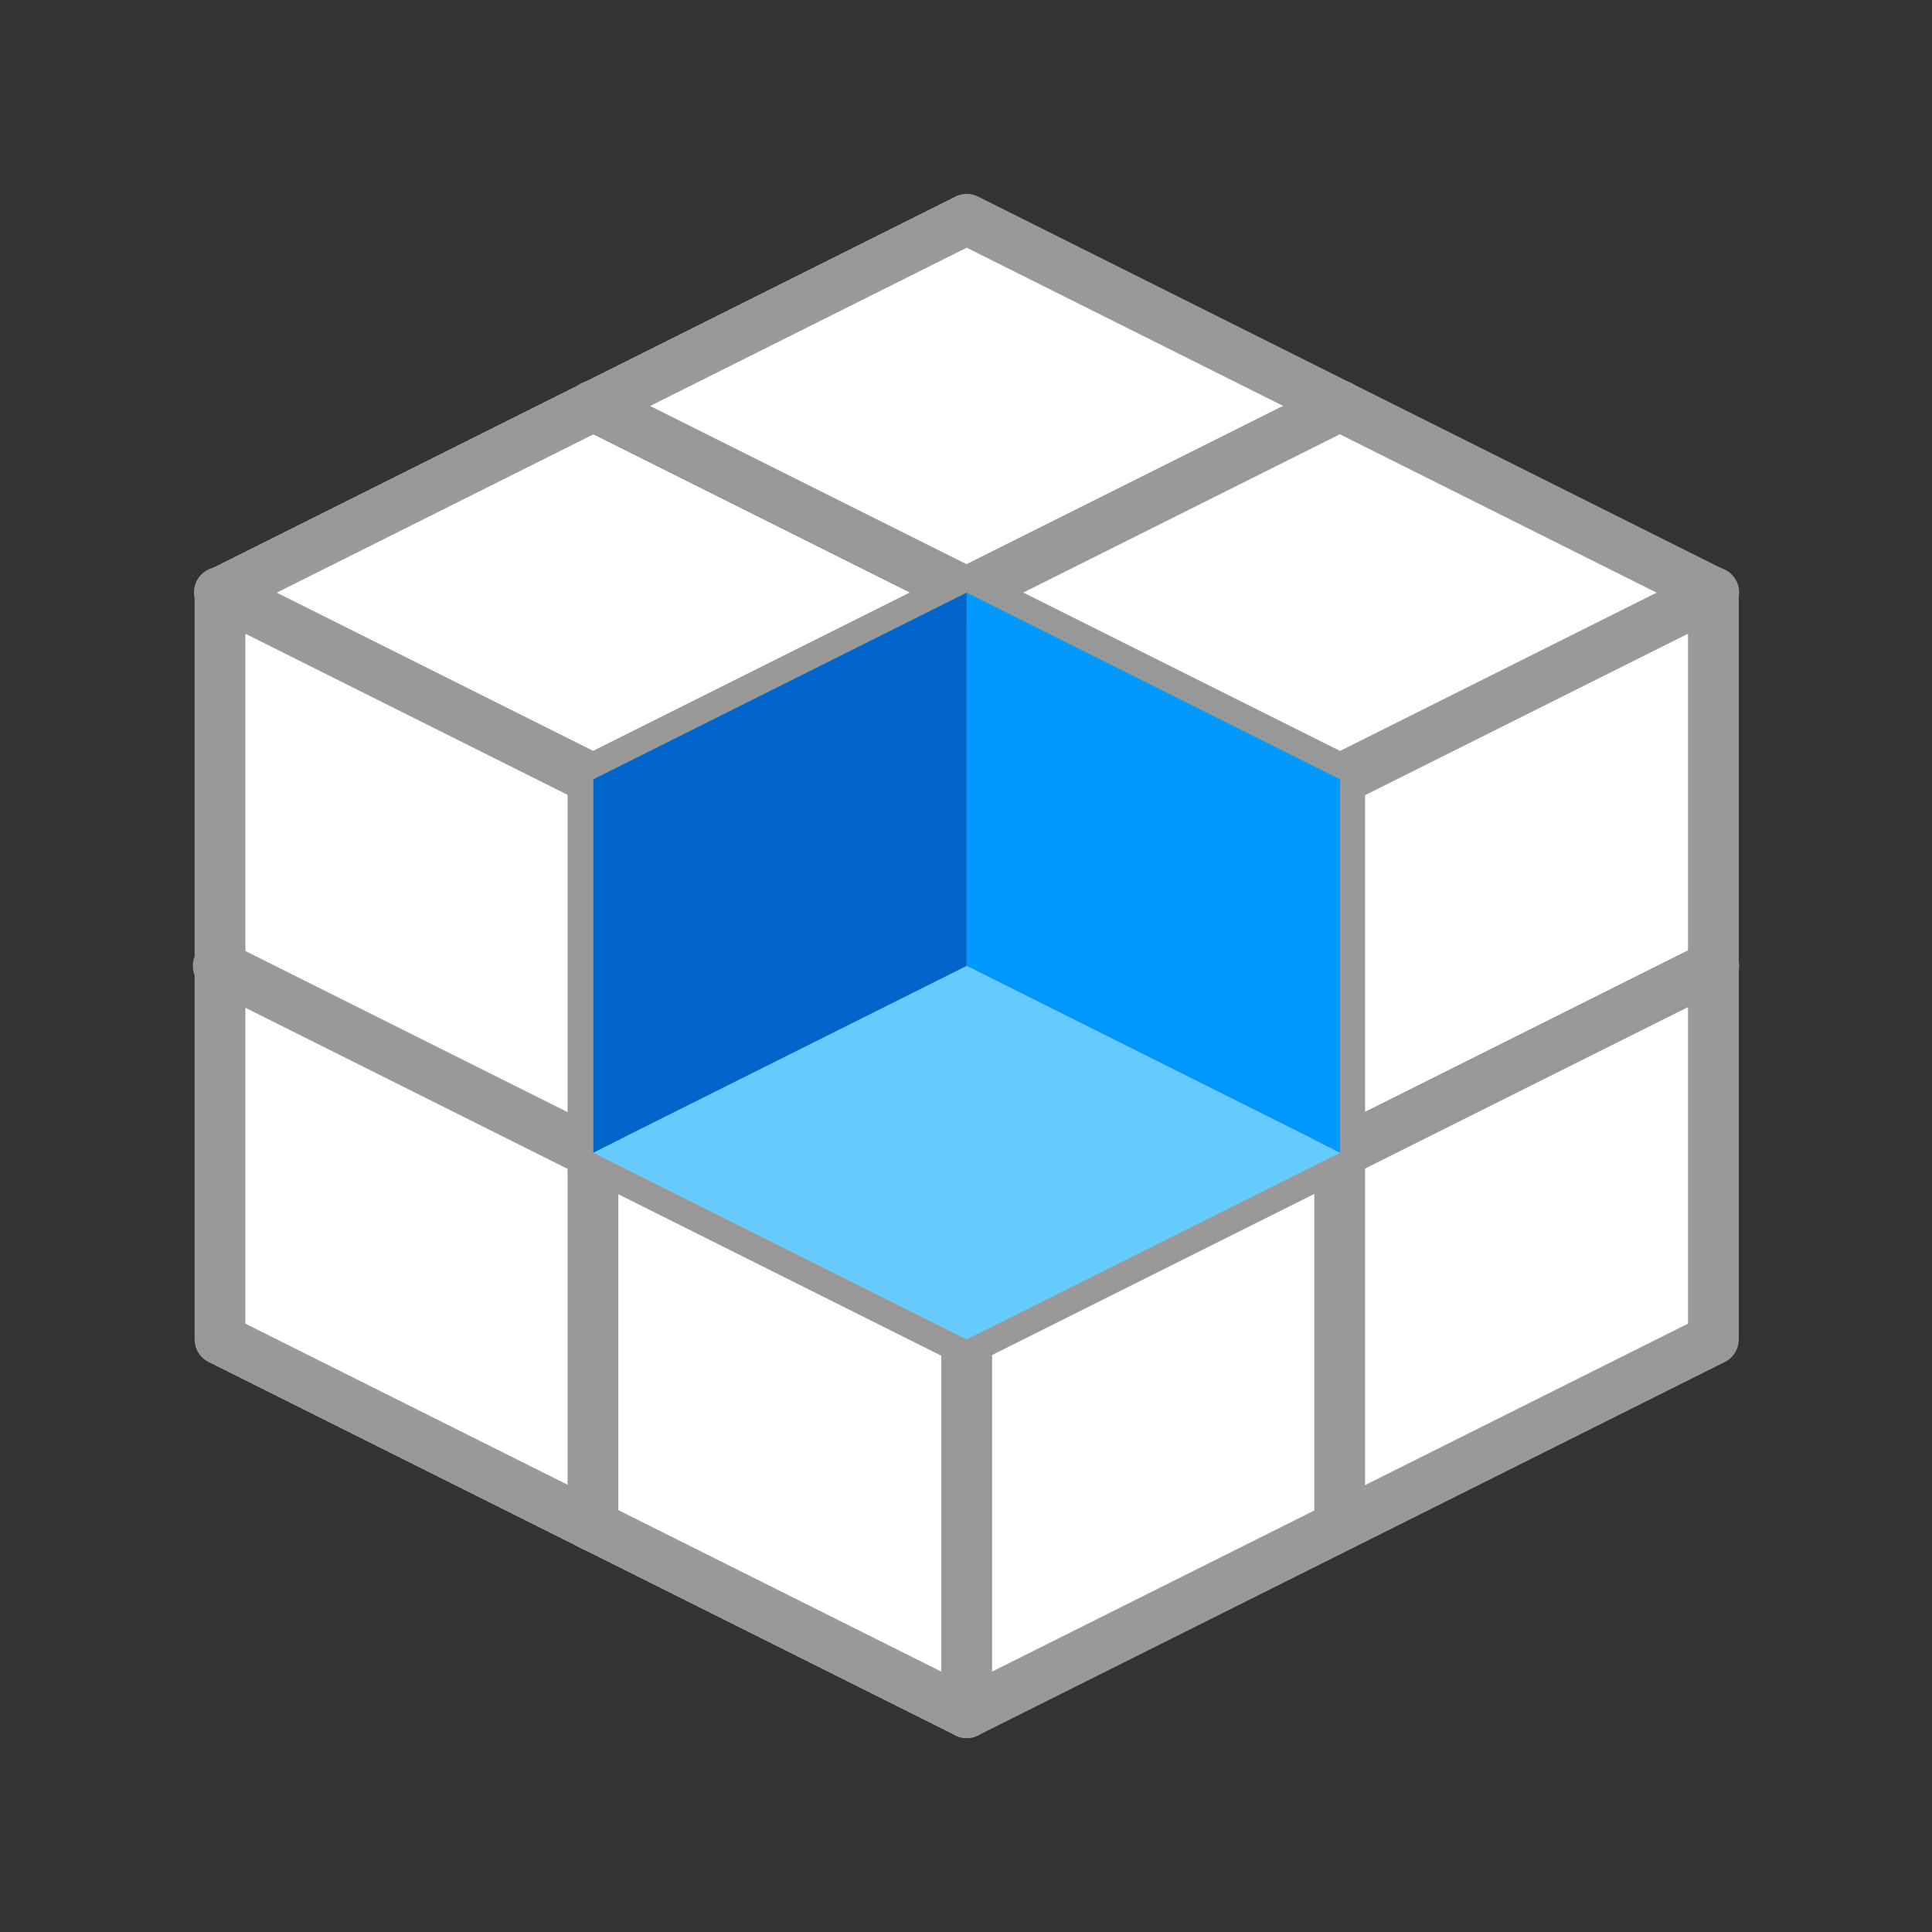 <svg id="Layer_1" data-name="Layer 1" xmlns="http://www.w3.org/2000/svg" viewBox="0 0 150 150"><rect x="0" y="0" width="150" height="150" fill="#333333" stroke="none"/><defs><style>.cls-1{fill:#fff;}.cls-2{fill:#999;}.cls-3{fill:#6cf;}.cls-4{fill:#06c;}.cls-5{fill:#09f;}</style></defs><title>icon-feature</title><polygon class="cls-1" points="133.028 46.013 75.054 17.026 17.08 46.013 17.08 103.987 75.054 132.974 133.028 103.987 133.028 46.013"/><path class="cls-2" d="M75.054,134.946a1.969,1.969,0,0,1-.882-.208L16.198,105.75a1.971,1.971,0,0,1-1.09-1.763V46.013a1.971,1.971,0,0,1,1.09-1.763L74.172,15.262a1.97,1.97,0,0,1,1.764,0l57.974,28.987a1.971,1.971,0,0,1,1.09,1.763v57.974a1.971,1.971,0,0,1-1.09,1.763L75.935,134.738A1.969,1.969,0,0,1,75.054,134.946ZM19.051,102.769,75.054,130.77l56.003-28.001V47.231L75.054,19.23,19.051,47.231Z"/><line class="cls-1" x1="46.067" y1="31.519" x2="104.041" y2="60.506"/><path class="cls-2" d="M104.04,62.478a1.964,1.964,0,0,1-.881-.209L45.185,33.283a1.972,1.972,0,1,1,1.764-3.527L104.923,58.743a1.972,1.972,0,0,1-.883,3.735Z"/><line class="cls-1" x1="16.972" y1="75" x2="74.946" y2="103.987"/><path class="cls-2" d="M74.945,105.959a1.964,1.964,0,0,1-.881-.209L16.09,76.763a1.972,1.972,0,1,1,1.764-3.527l57.974,28.987a1.972,1.972,0,0,1-.883,3.735Z"/><line class="cls-1" x1="75.054" y1="103.987" x2="133.028" y2="75"/><path class="cls-2" d="M75.055,105.959a1.972,1.972,0,0,1-.883-3.735l57.974-28.987a1.972,1.972,0,1,1,1.764,3.527L75.935,105.75A1.964,1.964,0,0,1,75.055,105.959Z"/><line class="cls-1" x1="104.012" y1="31.519" x2="46.037" y2="60.506"/><path class="cls-2" d="M46.038,62.478a1.972,1.972,0,0,1-.883-3.735L103.13,29.756a1.972,1.972,0,1,1,1.764,3.527L46.919,62.27A1.964,1.964,0,0,1,46.038,62.478Z"/><line class="cls-1" x1="17.061" y1="46.004" x2="45.959" y2="60.453"/><path class="cls-2" d="M45.958,62.424a1.964,1.964,0,0,1-.881-.209L16.18,47.767a1.972,1.972,0,1,1,1.764-3.527L46.841,58.689a1.972,1.972,0,0,1-.883,3.735Z"/><line class="cls-1" x1="104.041" y1="60.506" x2="133.028" y2="46.013"/><path class="cls-2" d="M104.042,62.478a1.972,1.972,0,0,1-.883-3.735l28.987-14.493a1.972,1.972,0,1,1,1.764,3.527L104.923,62.27A1.964,1.964,0,0,1,104.042,62.478Z"/><line class="cls-1" x1="104.012" y1="60.375" x2="104.012" y2="118.35"/><path class="cls-2" d="M104.012,120.321a1.971,1.971,0,0,1-1.972-1.972V60.376a1.972,1.972,0,1,1,3.943,0v57.974A1.971,1.971,0,0,1,104.012,120.321Z"/><line class="cls-1" x1="46.037" y1="60.506" x2="46.037" y2="118.481"/><path class="cls-2" d="M46.037,120.452a1.971,1.971,0,0,1-1.972-1.972V60.506a1.972,1.972,0,0,1,3.943,0v57.974A1.971,1.971,0,0,1,46.037,120.452Z"/><path class="cls-2" d="M75.054,134.946a1.971,1.971,0,0,1-1.972-1.972v-29.278a1.972,1.972,0,0,1,3.943,0v29.278A1.971,1.971,0,0,1,75.054,134.946Z"/><polygon class="cls-3" points="75.054 75 46.067 89.494 75.054 103.987 104.041 89.494 75.054 75"/><polygon class="cls-4" points="46.067 60.506 46.067 89.494 75.054 75 75.054 46.013 46.067 60.506"/><polygon class="cls-5" points="75.054 46.013 75.054 75 104.041 89.494 104.041 60.506 75.054 46.013"/></svg>